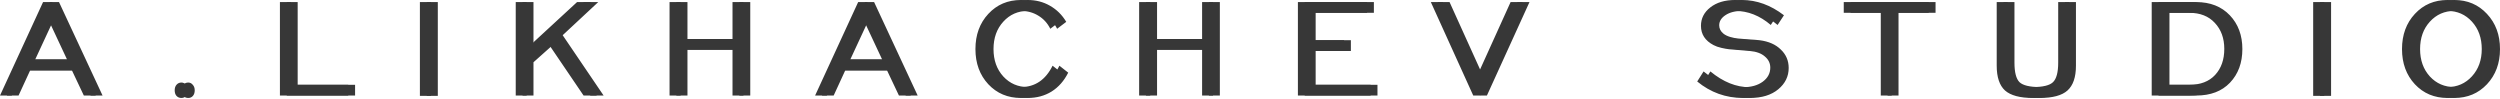 <?xml version="1.0" encoding="UTF-8"?> <svg xmlns="http://www.w3.org/2000/svg" width="733" height="29" viewBox="0 0 733 29" fill="none"> <path d="M8.321 17.437H19.655L13.964 5.287L8.321 17.437ZM0 28.012L12.625 0.61H15.303L28.072 28.012H24.581L21.09 20.64H6.839L3.443 28.012H0ZM53.181 24.199C53.722 24.199 54.169 24.419 54.52 24.86C54.902 25.266 55.093 25.809 55.093 26.486C55.093 27.165 54.918 27.707 54.567 28.113C54.217 28.52 53.754 28.723 53.181 28.723C52.607 28.723 52.128 28.52 51.746 28.113C51.395 27.707 51.22 27.165 51.22 26.486C51.22 25.809 51.395 25.266 51.746 24.86C52.128 24.419 52.607 24.199 53.181 24.199ZM82.073 28.012V0.61H85.277V24.86H102.11V28.012H82.073ZM123.113 28.113V0.61H126.365V28.113H123.113ZM151.212 28.012V0.61H154.416V14.235L169.193 0.61H173.402L162.976 10.32L174.98 28.012H171.106L160.681 12.659L154.416 18.251V28.012H151.212ZM196.312 28.012V0.61H199.564V11.438H214.772V0.61H217.976V28.012H214.772V14.591H199.564V28.012H196.312ZM247.308 17.437H258.642L252.951 5.287L247.308 17.437ZM238.987 28.012L251.612 0.61H254.29L267.059 28.012H263.568L260.077 20.64H245.826L242.43 28.012H238.987ZM308.617 19.268L311.199 21.301C309.99 23.707 308.364 25.555 306.321 26.842C304.282 28.097 301.956 28.723 299.339 28.723C295.483 28.723 292.295 27.385 289.775 24.707C287.257 21.996 285.997 18.556 285.997 14.387C285.997 10.218 287.257 6.779 289.775 4.067C292.295 1.356 295.483 0 299.339 0C301.73 0 303.899 0.559 305.843 1.678C307.821 2.796 309.416 4.372 310.625 6.406L307.947 8.439C307.121 6.779 305.939 5.49 304.408 4.575C302.912 3.66 301.221 3.203 299.339 3.203C296.47 3.203 294.079 4.254 292.166 6.355C290.253 8.456 289.296 11.133 289.296 14.387C289.296 17.641 290.253 20.318 292.166 22.419C294.079 24.487 296.47 25.521 299.339 25.521C303.452 25.521 306.547 23.436 308.617 19.268ZM333.997 28.012V0.61H337.249V11.438H352.456V0.61H355.661V28.012H352.456V14.591H337.249V28.012H333.997ZM380.545 28.012V0.61H400.822V3.762H383.749V11.794H394.079V14.946H383.749V24.86H401.874V28.012H380.545ZM433.963 28.012H431.955L419.521 0.61H423.012L432.959 22.572L442.906 0.61H446.445L433.963 28.012ZM497.622 23.894L499.487 20.945C503.217 24.03 507.057 25.572 511.012 25.572C513.434 25.572 515.378 25.029 516.847 23.945C518.312 22.86 519.047 21.488 519.047 19.827C519.047 18.539 518.521 17.454 517.468 16.573C516.447 15.658 514.965 15.116 513.021 14.946C512.447 14.879 511.443 14.794 510.008 14.692C508.573 14.591 507.552 14.506 506.947 14.438C506.339 14.37 505.591 14.235 504.7 14.031C503.805 13.828 503.04 13.557 502.404 13.218C499.948 11.93 498.722 10.049 498.722 7.575C498.722 5.406 499.631 3.609 501.448 2.186C503.296 0.729 505.718 0 508.717 0C513.052 0 517.164 1.491 521.055 4.474L519.19 7.321C515.969 4.575 512.495 3.203 508.765 3.203C506.787 3.203 505.178 3.609 503.935 4.423C502.691 5.236 502.07 6.236 502.07 7.422C502.07 8.372 502.483 9.185 503.313 9.863C503.822 10.269 504.474 10.591 505.274 10.829C506.1 11.066 506.865 11.219 507.569 11.286C508.3 11.354 509.322 11.438 510.63 11.54C511.969 11.608 513.069 11.693 513.93 11.794C516.573 12.133 518.647 13.049 520.147 14.54C521.677 15.997 522.442 17.793 522.442 19.928C522.442 22.403 521.421 24.487 519.381 26.181C517.339 27.876 514.565 28.723 511.06 28.723C506.022 28.723 501.543 27.114 497.622 23.894ZM551.443 28.012V3.762H540.587V0.61H565.503V3.762H554.647V28.012H551.443ZM588.639 0.61V18.352C588.639 21.199 589.134 23.114 590.121 24.097C591.143 25.046 593.12 25.521 596.051 25.521C598.986 25.521 600.946 25.046 601.933 24.097C602.955 23.114 603.464 21.199 603.464 18.352V0.61H606.668V19.268C606.668 22.623 605.841 25.046 604.181 26.537C602.555 27.995 599.846 28.723 596.051 28.723C592.26 28.723 589.534 27.995 587.874 26.537C586.248 25.046 585.435 22.623 585.435 19.268V0.61H588.639ZM641.927 3.762H634.084V24.86H641.927C645.179 24.86 647.696 23.894 649.483 21.962C651.266 20.03 652.161 17.488 652.161 14.336C652.161 11.219 651.235 8.677 649.387 6.711C647.57 4.745 645.083 3.762 641.927 3.762ZM630.88 0.61H641.927C646.04 0.61 649.322 1.898 651.778 4.474C654.231 7.05 655.461 10.354 655.461 14.387C655.461 18.42 654.248 21.708 651.826 24.25C649.435 26.758 646.135 28.012 641.927 28.012H630.88V0.61ZM678.221 28.113V0.61H681.473V28.113H678.221ZM710.436 22.419C712.349 24.487 714.74 25.521 717.61 25.521C720.479 25.521 722.87 24.47 724.783 22.369C726.696 20.268 727.652 17.607 727.652 14.387C727.652 11.133 726.696 8.456 724.783 6.355C722.87 4.254 720.479 3.203 717.61 3.203C714.74 3.203 712.349 4.254 710.436 6.355C708.523 8.456 707.567 11.133 707.567 14.387C707.567 17.641 708.523 20.318 710.436 22.419ZM727.174 24.707C724.653 27.385 721.466 28.723 717.61 28.723C713.75 28.723 710.563 27.385 708.045 24.707C705.524 21.996 704.267 18.556 704.267 14.387C704.267 10.218 705.524 6.779 708.045 4.067C710.563 1.356 713.75 0 717.61 0C721.466 0 724.653 1.356 727.174 4.067C729.722 6.779 731 10.218 731 14.387C731 18.556 729.722 21.996 727.174 24.707Z" fill="#373737"></path> <path d="M10.321 17.437H21.655L15.964 5.287L10.321 17.437ZM2 28.012L14.625 0.61H17.303L30.072 28.012H26.581L23.09 20.64H8.839L5.443 28.012H2ZM55.181 24.199C55.722 24.199 56.169 24.419 56.52 24.86C56.902 25.266 57.093 25.809 57.093 26.486C57.093 27.165 56.918 27.707 56.567 28.113C56.217 28.52 55.754 28.723 55.181 28.723C54.607 28.723 54.128 28.52 53.746 28.113C53.395 27.707 53.22 27.165 53.22 26.486C53.22 25.809 53.395 25.266 53.746 24.86C54.128 24.419 54.607 24.199 55.181 24.199ZM84.073 28.012V0.61H87.277V24.86H104.11V28.012H84.073ZM125.113 28.113V0.61H128.365V28.113H125.113ZM153.212 28.012V0.61H156.416V14.235L171.193 0.61H175.402L164.976 10.32L176.98 28.012H173.106L162.681 12.659L156.416 18.251V28.012H153.212ZM198.312 28.012V0.61H201.564V11.438H216.772V0.61H219.976V28.012H216.772V14.591H201.564V28.012H198.312ZM249.308 17.437H260.642L254.951 5.287L249.308 17.437ZM240.987 28.012L253.612 0.61H256.29L269.059 28.012H265.568L262.077 20.64H247.826L244.43 28.012H240.987ZM310.617 19.268L313.199 21.301C311.99 23.707 310.364 25.555 308.321 26.842C306.282 28.097 303.956 28.723 301.339 28.723C297.483 28.723 294.295 27.385 291.775 24.707C289.257 21.996 287.997 18.556 287.997 14.387C287.997 10.218 289.257 6.779 291.775 4.067C294.295 1.356 297.483 0 301.339 0C303.73 0 305.899 0.559 307.843 1.678C309.821 2.796 311.416 4.372 312.625 6.406L309.947 8.439C309.121 6.779 307.939 5.49 306.408 4.575C304.912 3.66 303.221 3.203 301.339 3.203C298.47 3.203 296.079 4.254 294.166 6.355C292.253 8.456 291.296 11.133 291.296 14.387C291.296 17.641 292.253 20.318 294.166 22.419C296.079 24.487 298.47 25.521 301.339 25.521C305.452 25.521 308.547 23.436 310.617 19.268ZM335.997 28.012V0.61H339.249V11.438H354.456V0.61H357.661V28.012H354.456V14.591H339.249V28.012H335.997ZM382.545 28.012V0.61H402.822V3.762H385.749V11.794H396.079V14.946H385.749V24.86H403.874V28.012H382.545ZM435.963 28.012H433.955L421.521 0.61H425.012L434.959 22.572L444.906 0.61H448.445L435.963 28.012ZM499.622 23.894L501.487 20.945C505.217 24.03 509.057 25.572 513.012 25.572C515.434 25.572 517.378 25.029 518.847 23.945C520.312 22.86 521.047 21.488 521.047 19.827C521.047 18.539 520.521 17.454 519.468 16.573C518.447 15.658 516.965 15.116 515.021 14.946C514.447 14.879 513.443 14.794 512.008 14.692C510.573 14.591 509.552 14.506 508.947 14.438C508.339 14.37 507.591 14.235 506.7 14.031C505.805 13.828 505.04 13.557 504.404 13.218C501.948 11.93 500.722 10.049 500.722 7.575C500.722 5.406 501.631 3.609 503.448 2.186C505.296 0.729 507.718 0 510.717 0C515.052 0 519.164 1.491 523.055 4.474L521.19 7.321C517.969 4.575 514.495 3.203 510.765 3.203C508.787 3.203 507.178 3.609 505.935 4.423C504.691 5.236 504.07 6.236 504.07 7.422C504.07 8.372 504.483 9.185 505.313 9.863C505.822 10.269 506.474 10.591 507.274 10.829C508.1 11.066 508.865 11.219 509.569 11.286C510.3 11.354 511.322 11.438 512.63 11.54C513.969 11.608 515.069 11.693 515.93 11.794C518.573 12.133 520.647 13.049 522.147 14.54C523.677 15.997 524.442 17.793 524.442 19.928C524.442 22.403 523.421 24.487 521.381 26.181C519.339 27.876 516.565 28.723 513.06 28.723C508.022 28.723 503.543 27.114 499.622 23.894ZM553.443 28.012V3.762H542.587V0.61H567.503V3.762H556.647V28.012H553.443ZM590.639 0.61V18.352C590.639 21.199 591.134 23.114 592.121 24.097C593.143 25.046 595.12 25.521 598.051 25.521C600.986 25.521 602.946 25.046 603.933 24.097C604.955 23.114 605.464 21.199 605.464 18.352V0.61H608.668V19.268C608.668 22.623 607.841 25.046 606.181 26.537C604.555 27.995 601.846 28.723 598.051 28.723C594.26 28.723 591.534 27.995 589.874 26.537C588.248 25.046 587.435 22.623 587.435 19.268V0.61H590.639ZM643.927 3.762H636.084V24.86H643.927C647.179 24.86 649.696 23.894 651.483 21.962C653.266 20.03 654.161 17.488 654.161 14.336C654.161 11.219 653.235 8.677 651.387 6.711C649.57 4.745 647.083 3.762 643.927 3.762ZM632.88 0.61H643.927C648.04 0.61 651.322 1.898 653.778 4.474C656.231 7.05 657.461 10.354 657.461 14.387C657.461 18.42 656.248 21.708 653.826 24.25C651.435 26.758 648.135 28.012 643.927 28.012H632.88V0.61ZM680.221 28.113V0.61H683.473V28.113H680.221ZM712.436 22.419C714.349 24.487 716.74 25.521 719.61 25.521C722.479 25.521 724.87 24.47 726.783 22.369C728.696 20.268 729.652 17.607 729.652 14.387C729.652 11.133 728.696 8.456 726.783 6.355C724.87 4.254 722.479 3.203 719.61 3.203C716.74 3.203 714.349 4.254 712.436 6.355C710.523 8.456 709.567 11.133 709.567 14.387C709.567 17.641 710.523 20.318 712.436 22.419ZM729.174 24.707C726.653 27.385 723.466 28.723 719.61 28.723C715.75 28.723 712.563 27.385 710.045 24.707C707.524 21.996 706.267 18.556 706.267 14.387C706.267 10.218 707.524 6.779 710.045 4.067C712.563 1.356 715.75 0 719.61 0C723.466 0 726.653 1.356 729.174 4.067C731.722 6.779 733 10.218 733 14.387C733 18.556 731.722 21.996 729.174 24.707Z" fill="#373737"></path> </svg> 